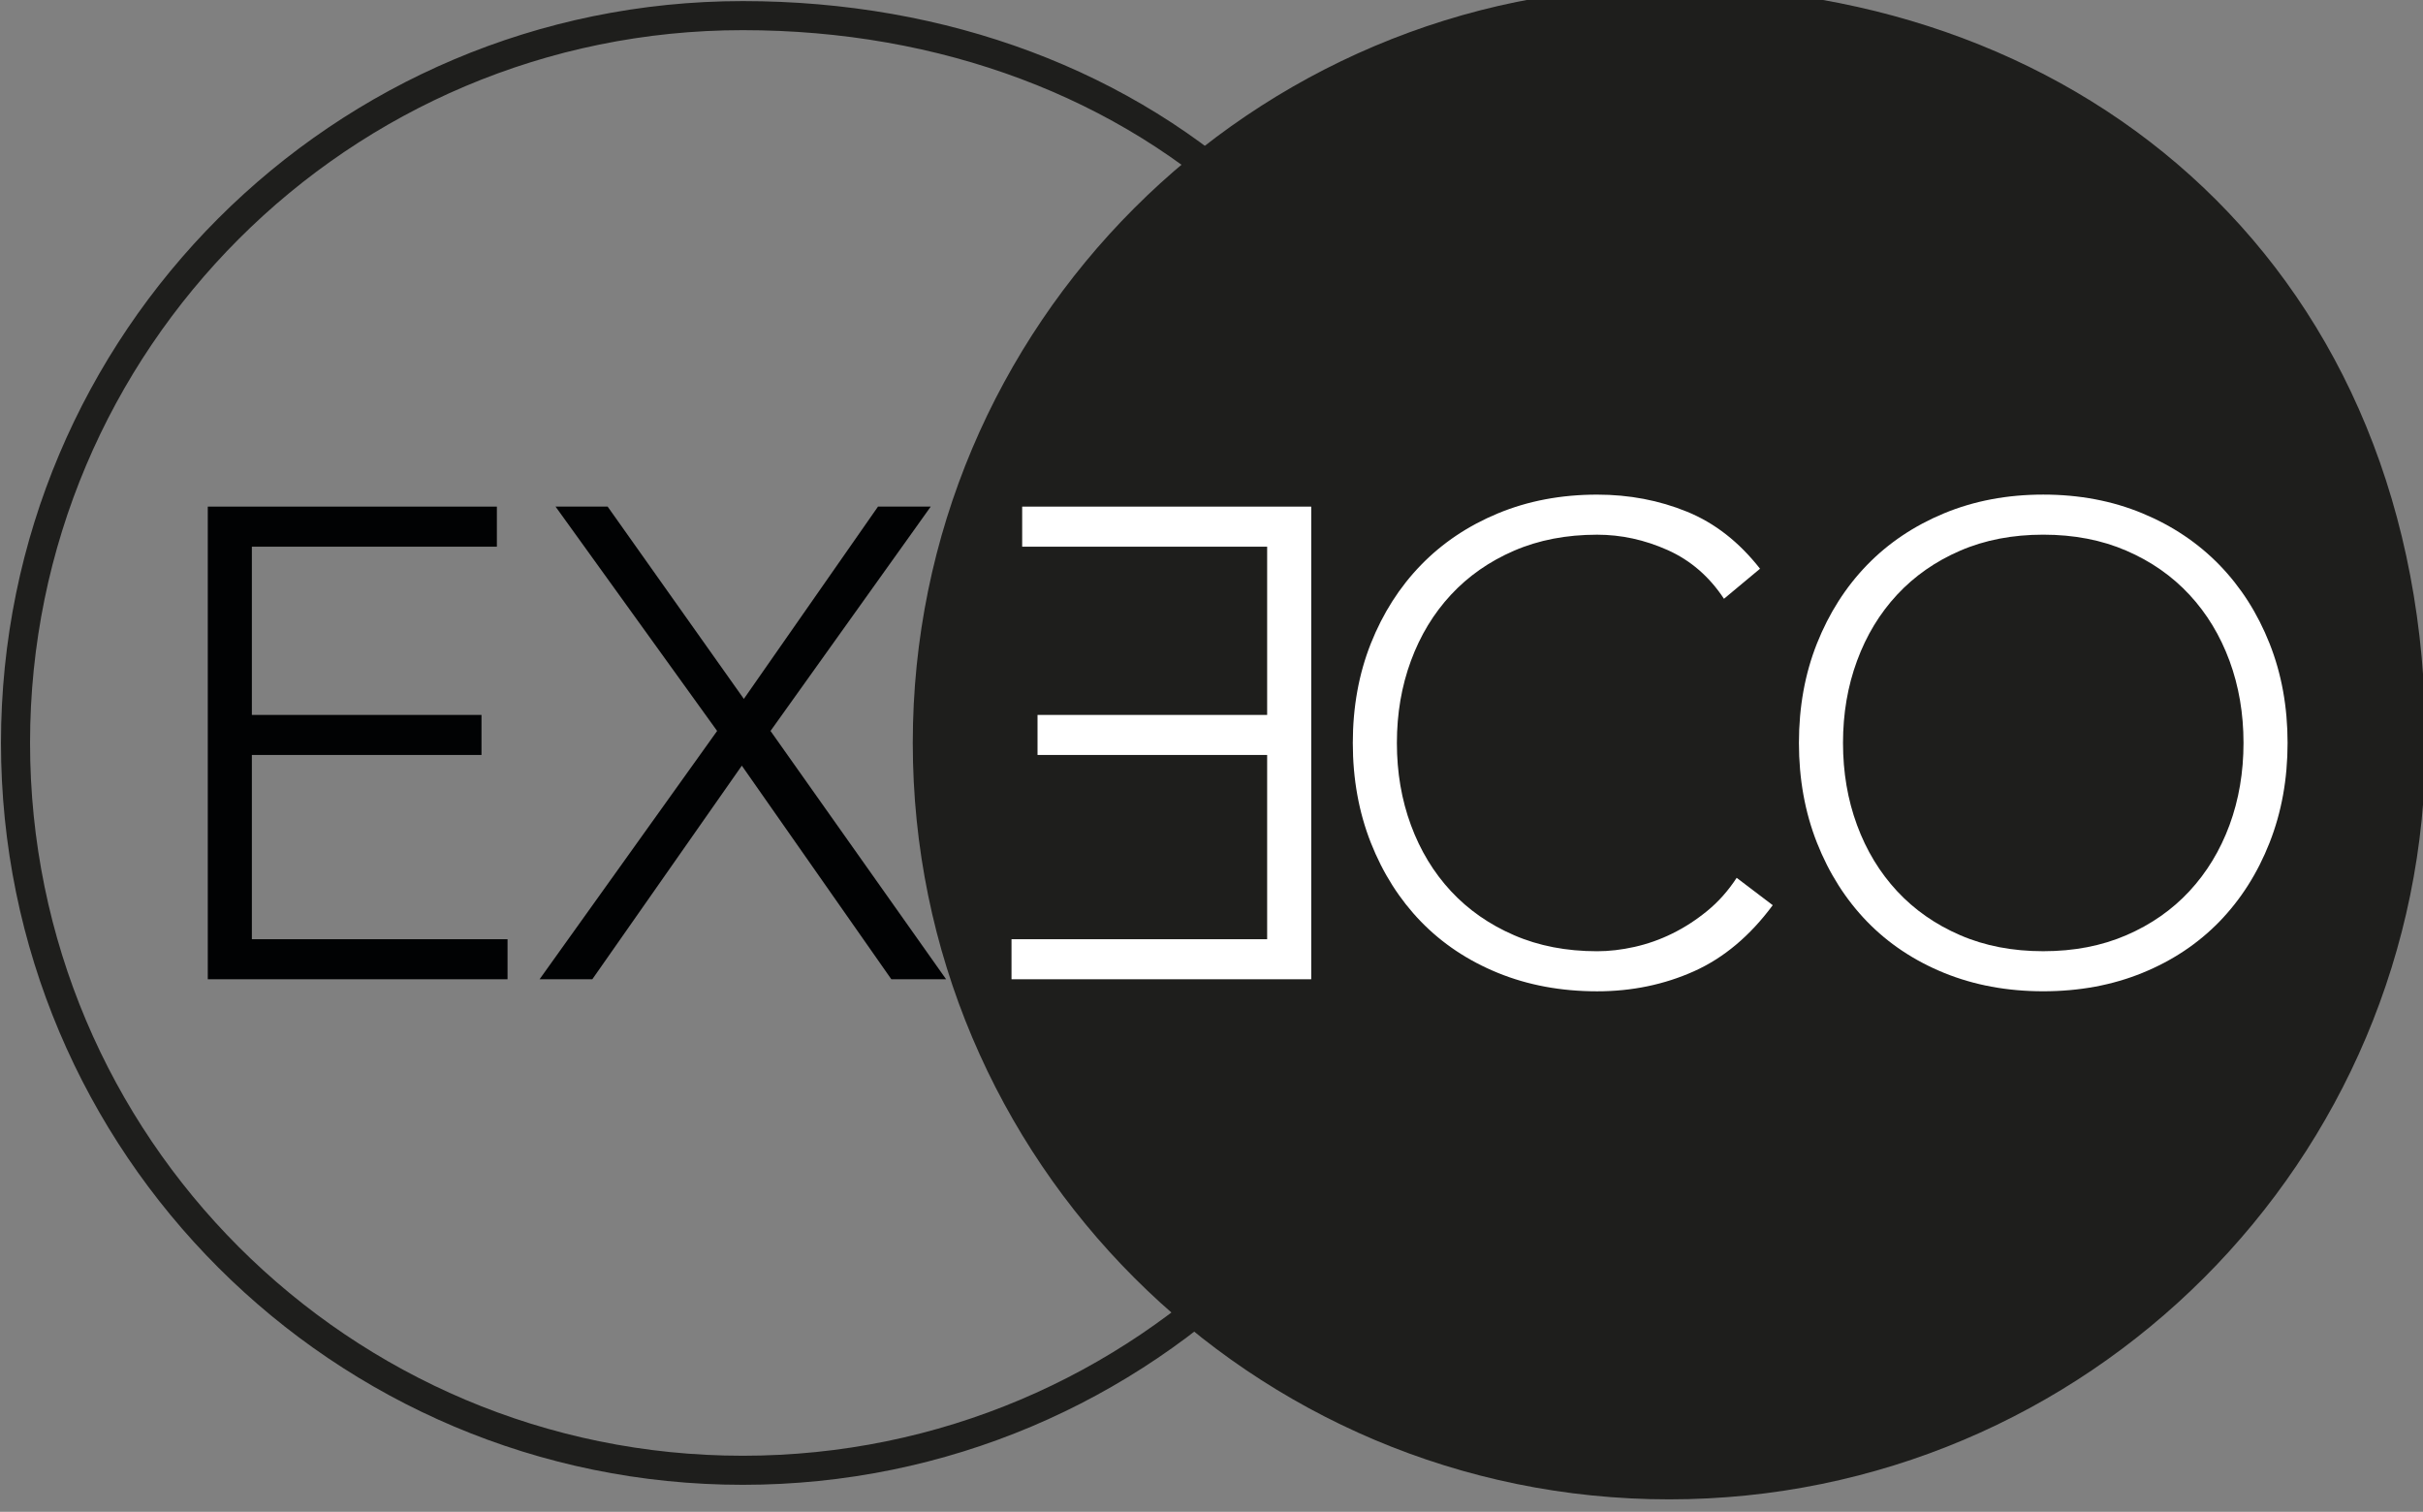 <?xml version="1.0" encoding="UTF-8" standalone="no"?>
<svg
   xmlns:dc="http://purl.org/dc/elements/1.1/"
   xmlns:cc="http://creativecommons.org/ns#"
   xmlns:rdf="http://www.w3.org/1999/02/22-rdf-syntax-ns#"
   xmlns:svg="http://www.w3.org/2000/svg"
   xmlns="http://www.w3.org/2000/svg"
   xmlns:sodipodi="http://sodipodi.sourceforge.net/DTD/sodipodi-0.dtd"
   xmlns:inkscape="http://www.inkscape.org/namespaces/inkscape"
   width="27.75mm"
   height="17.314mm"
   viewBox="0 0 27.75 17.314"
   version="1.1"
   id="svg481"
   inkscape:version="1.0.1 (3bc2e813f5, 2020-09-07)"
   sodipodi:docname="logo.svg">
  <rect x="0" y="0" width="27.75" height="17.314" fill="#808080" stroke="none"/>
  <defs
     id="defs475" />
  <sodipodi:namedview
     id="base"
     pagecolor="#ffffff"
     bordercolor="#666666"
     borderopacity="1.0"
     inkscape:pageopacity="0.0"
     inkscape:pageshadow="2"
     inkscape:zoom="0.35"
     inkscape:cx="-978.98772"
     inkscape:cy="298.4343"
     inkscape:document-units="mm"
     inkscape:current-layer="layer1"
     inkscape:document-rotation="0"
     showgrid="false"
     fit-margin-top="0"
     fit-margin-left="0"
     fit-margin-right="0"
     fit-margin-bottom="0"
     inkscape:window-width="1920"
     inkscape:window-height="1017"
     inkscape:window-x="-8"
     inkscape:window-y="-8"
     inkscape:window-maximized="1" />
  <g
     inkscape:label="Calque 1"
     inkscape:groupmode="layer"
     id="layer1"
     transform="translate(-364.857,-69.206)">
    <g
       id="g451"
       transform="matrix(0.353,0,0,-0.353,346.857,313.613)">
      <path
         d="m 128.742,668.268 c 0,-13.033 -10.564,-23.597 -23.597,-23.597 -13.032,0 -23.596,10.564 -23.596,23.597 0,13.031 10.564,23.596 23.596,23.596 13.034,0 23.597,-8.834 23.597,-23.596"
         style="fill:#1e1e1c;fill-opacity:1;fill-rule:nonzero;stroke:none"
         id="path62" />
      <path
         d="m 128.742,668.268 c 0,-13.033 -10.564,-23.597 -23.597,-23.597 -13.032,0 -23.596,10.564 -23.596,23.597 0,13.031 10.564,23.596 23.596,23.596 13.034,0 23.597,-8.834 23.597,-23.596 z"
         style="fill:none;stroke:#1e1e1c;stroke-width:1.887;stroke-linecap:butt;stroke-linejoin:miter;stroke-miterlimit:4;stroke-dasharray:none;stroke-opacity:1"
         id="path74" />
      <path
         d="m 98.688,668.268 c 0,-13.033 -10.564,-23.597 -23.597,-23.597 -13.032,0 -23.596,10.564 -23.596,23.597 0,13.031 10.564,23.596 23.596,23.596 13.034,0 23.597,-8.834 23.597,-23.596 z"
         style="fill:none;stroke:#1e1e1c;stroke-width:0.943;stroke-linecap:butt;stroke-linejoin:miter;stroke-miterlimit:4;stroke-dasharray:none;stroke-opacity:1"
         id="path78" />
      <path
         d="m 57.733,675.935 h 9.379 v -1.3 h -7.949 v -5.458 h 7.45 v -1.299 h -7.45 v -5.978 h 8.295 v -1.299 h -9.725 z"
         style="fill:#010203;fill-opacity:1;fill-rule:nonzero;stroke:none"
         id="path90" />
      <path
         d="m 74.258,668.657 -5.242,7.278 h 1.69 l 4.419,-6.238 4.352,6.238 h 1.711 l -5.198,-7.278 5.697,-8.056 h -1.777 l -4.851,6.93 -4.851,-6.93 h -1.711 z"
         style="fill:#010203;fill-opacity:1;fill-rule:nonzero;stroke:none"
         id="path94" />
      <path
         d="m 93.533,660.601 h -9.724 v 1.299 h 8.294 v 5.978 h -7.45 v 1.299 h 7.45 v 5.458 h -7.948 v 1.3 h 9.378 z"
         style="fill:#ffffff;fill-opacity:1;fill-rule:nonzero;stroke:none"
         id="path98" />
      <path
         d="m 108.506,663.004 c -0.737,-0.996 -1.589,-1.711 -2.555,-2.144 -0.969,-0.433 -2.015,-0.65 -3.142,-0.65 -1.169,0 -2.241,0.199 -3.216,0.596 -0.974,0.397 -1.808,0.953 -2.501,1.667 -0.693,0.716 -1.234,1.567 -1.625,2.557 -0.389,0.988 -0.585,2.067 -0.585,3.237 0,1.17 0.196,2.245 0.585,3.227 0.391,0.982 0.932,1.831 1.625,2.545 0.693,0.714 1.527,1.274 2.501,1.678 0.975,0.404 2.047,0.607 3.216,0.607 1.039,0 2.011,-0.184 2.914,-0.553 0.902,-0.367 1.692,-0.985 2.371,-1.851 l -1.17,-0.975 c -0.476,0.722 -1.087,1.249 -1.829,1.581 -0.744,0.332 -1.506,0.498 -2.286,0.498 -0.996,0 -1.895,-0.173 -2.695,-0.519 -0.802,-0.347 -1.484,-0.823 -2.048,-1.43 -0.563,-0.606 -0.996,-1.321 -1.299,-2.144 -0.304,-0.823 -0.455,-1.711 -0.455,-2.664 0,-0.953 0.151,-1.841 0.455,-2.664 0.303,-0.823 0.736,-1.537 1.299,-2.144 0.564,-0.606 1.246,-1.082 2.048,-1.429 0.8,-0.347 1.699,-0.52 2.695,-0.52 0.39,0 0.794,0.047 1.214,0.141 0.418,0.094 0.826,0.237 1.223,0.433 0.397,0.195 0.776,0.44 1.138,0.737 0.36,0.294 0.678,0.652 0.952,1.071 z"
         style="fill:#ffffff;fill-opacity:1;fill-rule:nonzero;stroke:none"
         id="path102" />
      <path
         d="m 110.786,668.268 c 0,-0.953 0.151,-1.841 0.455,-2.665 0.303,-0.822 0.736,-1.536 1.299,-2.143 0.564,-0.606 1.245,-1.083 2.047,-1.429 0.8,-0.347 1.7,-0.52 2.696,-0.52 0.997,0 1.895,0.173 2.697,0.52 0.801,0.346 1.484,0.823 2.046,1.429 0.563,0.607 0.996,1.321 1.3,2.143 0.303,0.824 0.454,1.712 0.454,2.665 0,0.953 -0.151,1.841 -0.454,2.664 -0.304,0.823 -0.737,1.538 -1.3,2.144 -0.562,0.606 -1.245,1.083 -2.046,1.429 -0.802,0.347 -1.7,0.52 -2.697,0.52 -0.996,0 -1.896,-0.173 -2.696,-0.52 -0.802,-0.346 -1.483,-0.823 -2.047,-1.429 -0.563,-0.606 -0.996,-1.321 -1.299,-2.144 -0.304,-0.823 -0.455,-1.711 -0.455,-2.664 m -1.43,0 c 0,1.169 0.195,2.245 0.585,3.227 0.391,0.982 0.932,1.83 1.624,2.545 0.693,0.714 1.528,1.274 2.501,1.678 0.976,0.404 2.048,0.607 3.217,0.607 1.17,0 2.242,-0.203 3.216,-0.607 0.975,-0.404 1.808,-0.964 2.502,-1.678 0.693,-0.715 1.235,-1.563 1.624,-2.545 0.39,-0.982 0.585,-2.058 0.585,-3.227 0,-1.17 -0.195,-2.249 -0.585,-3.238 -0.389,-0.989 -0.931,-1.84 -1.624,-2.556 -0.694,-0.714 -1.527,-1.27 -2.502,-1.667 -0.974,-0.397 -2.046,-0.596 -3.216,-0.596 -1.169,0 -2.241,0.199 -3.217,0.596 -0.973,0.397 -1.808,0.953 -2.501,1.667 -0.692,0.716 -1.233,1.567 -1.624,2.556 -0.39,0.989 -0.585,2.068 -0.585,3.238"
         style="fill:#ffffff;fill-opacity:1;fill-rule:nonzero;stroke:none"
         id="path106" />
    </g>
  </g>
</svg>
